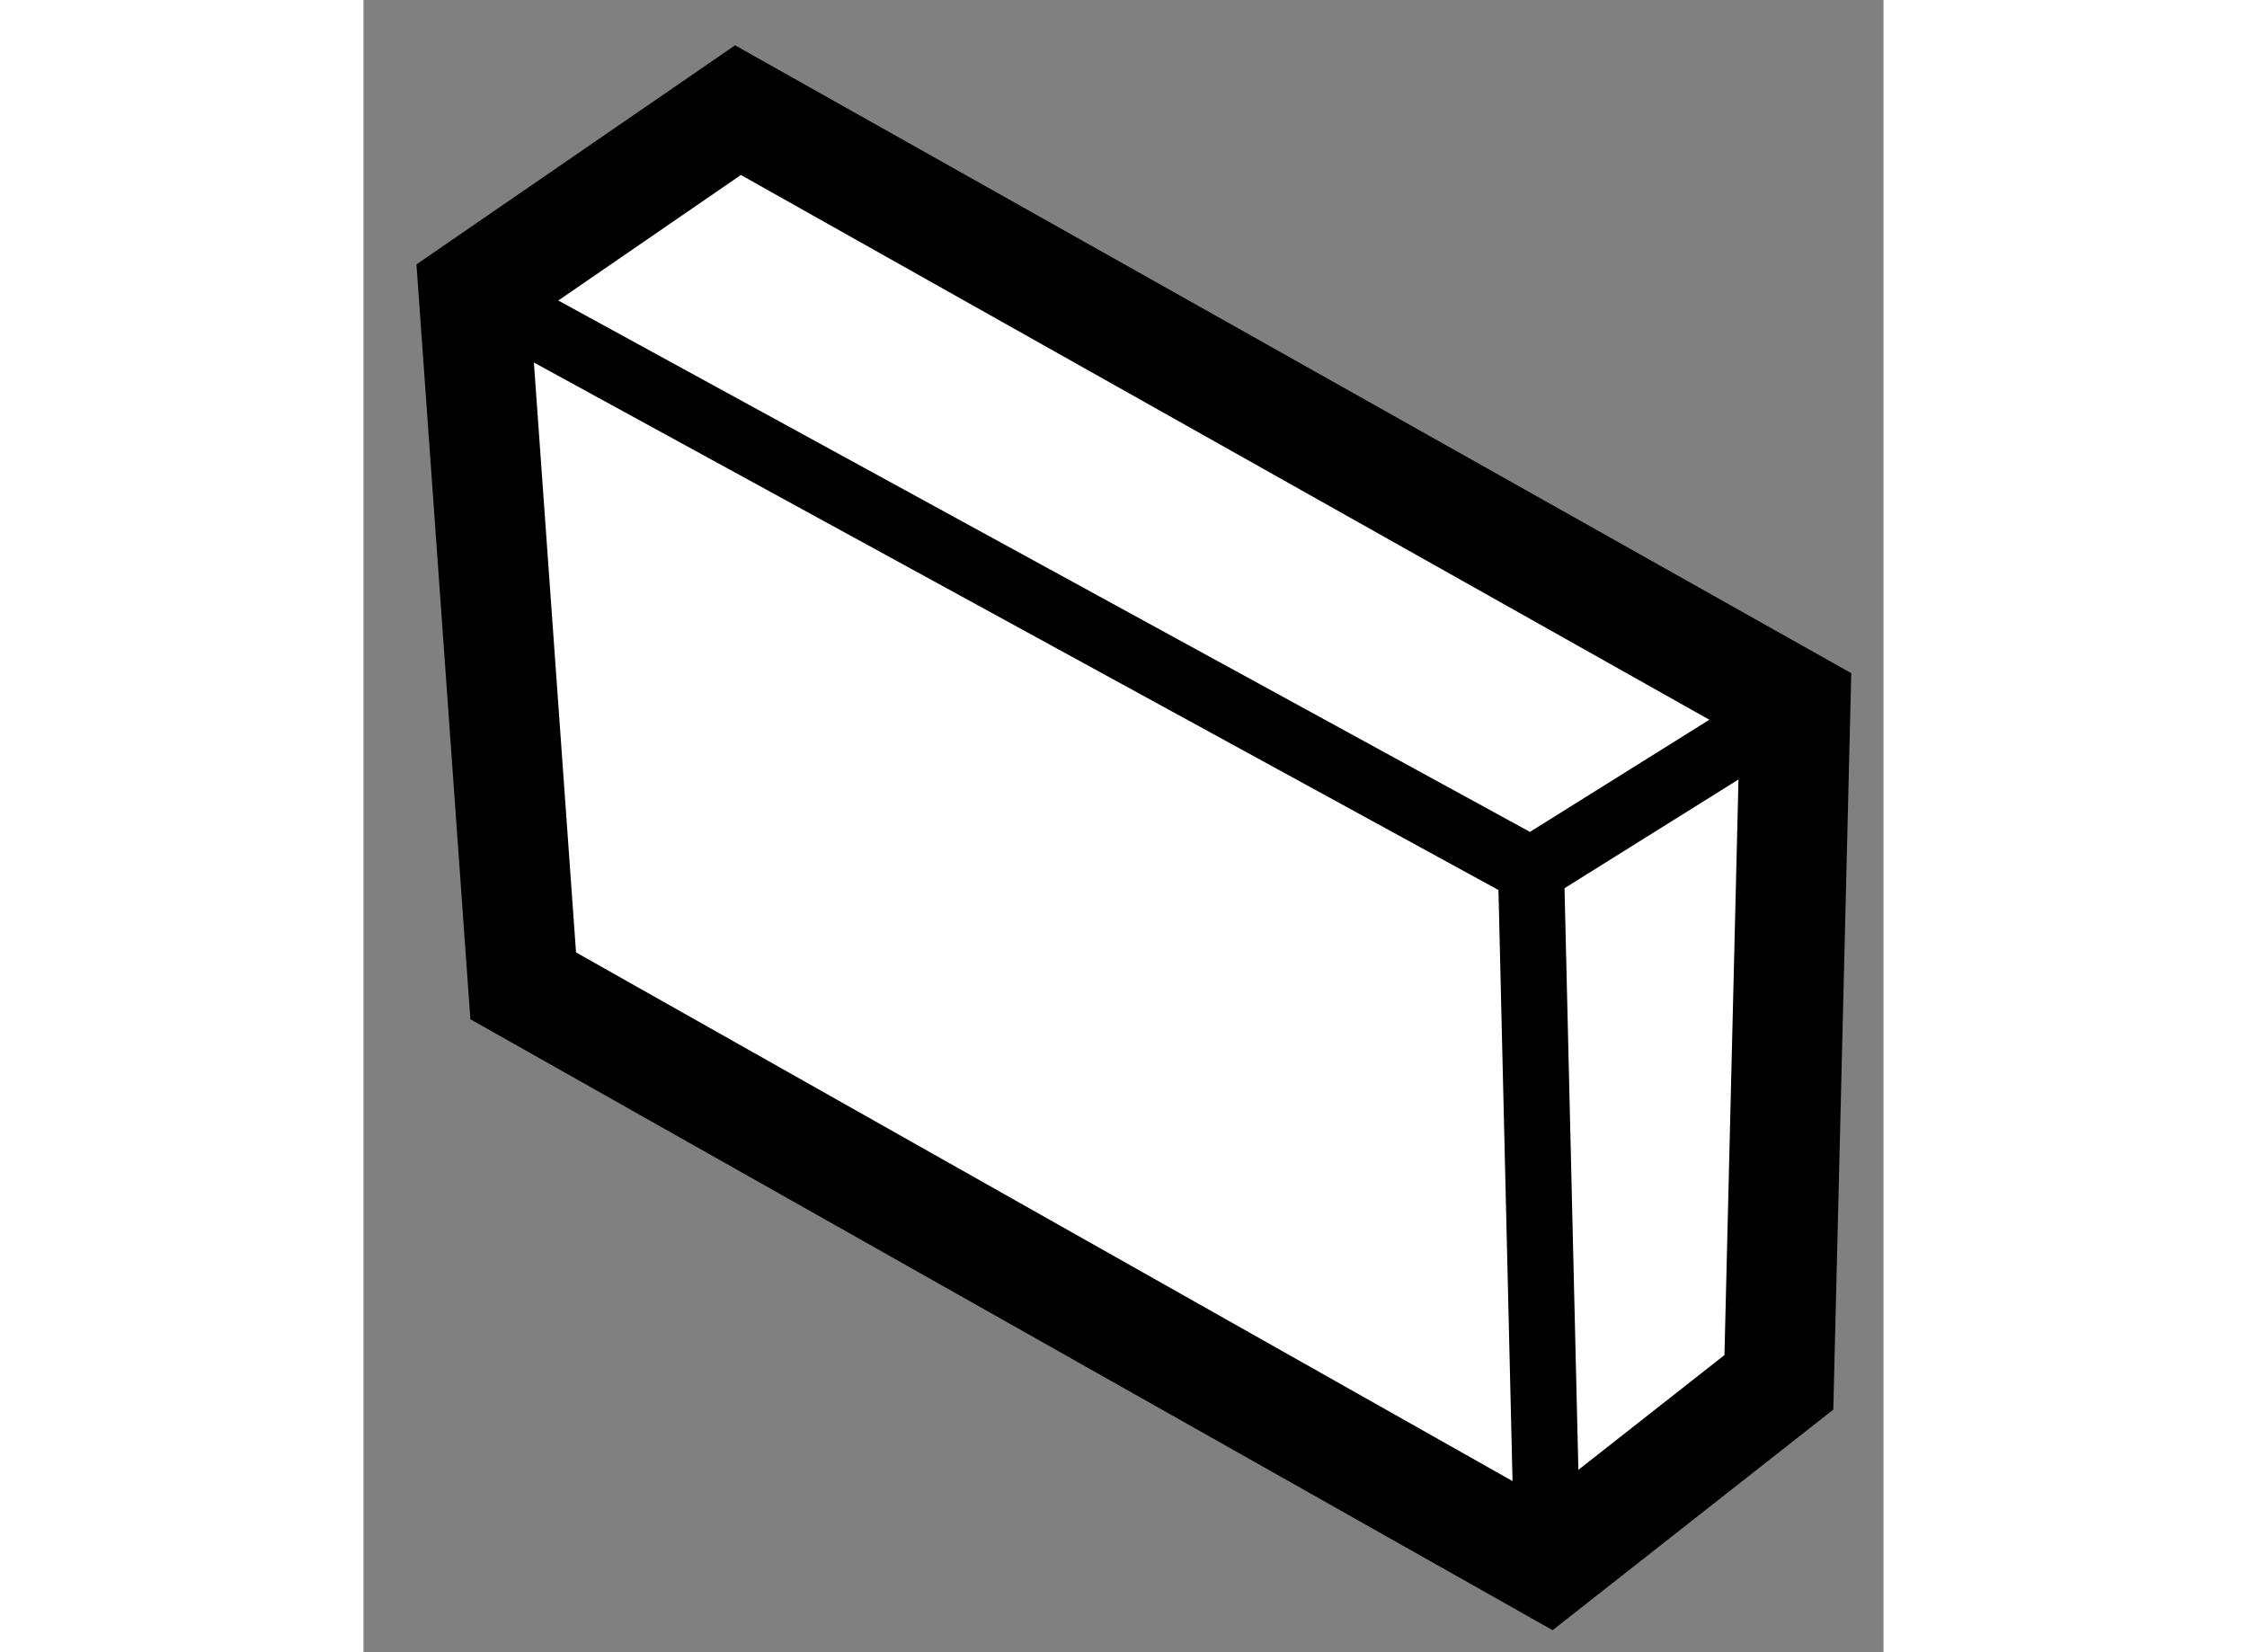 <?xml version="1.0" encoding="utf-8"?>
<!-- Generator: Adobe Illustrator 15.1.0, SVG Export Plug-In . SVG Version: 6.00 Build 0)  -->
<!DOCTYPE svg PUBLIC "-//W3C//DTD SVG 1.1//EN" "http://www.w3.org/Graphics/SVG/1.1/DTD/svg11.dtd">
<svg version="1.1" xmlns="http://www.w3.org/2000/svg" xmlns:xlink="http://www.w3.org/1999/xlink" x="0px" y="0px" width="244.8px"
	 height="180px" viewBox="187.327 75.604 6.9 7.5" enable-background="new 0 0 244.8 180" xml:space="preserve">
	
<rect x="187.327" y="75.604" width="6.9" height="7.5" fill="#808080" stroke="none"/>
	
<g><polygon fill="#FFFFFF" stroke="#000000" stroke-width="0.5" points="193.827,78.804 189.027,76.104 187.827,76.929 
				188.052,80.079 192.702,82.704 193.752,81.879 		"></polygon><polyline fill="none" stroke="#000000" stroke-width="0.3" points="193.827,78.804 192.627,79.554 187.827,76.929 		"></polyline><line fill="none" stroke="#000000" stroke-width="0.3" x1="192.702" y1="82.704" x2="192.627" y2="79.554"></line></g>


</svg>